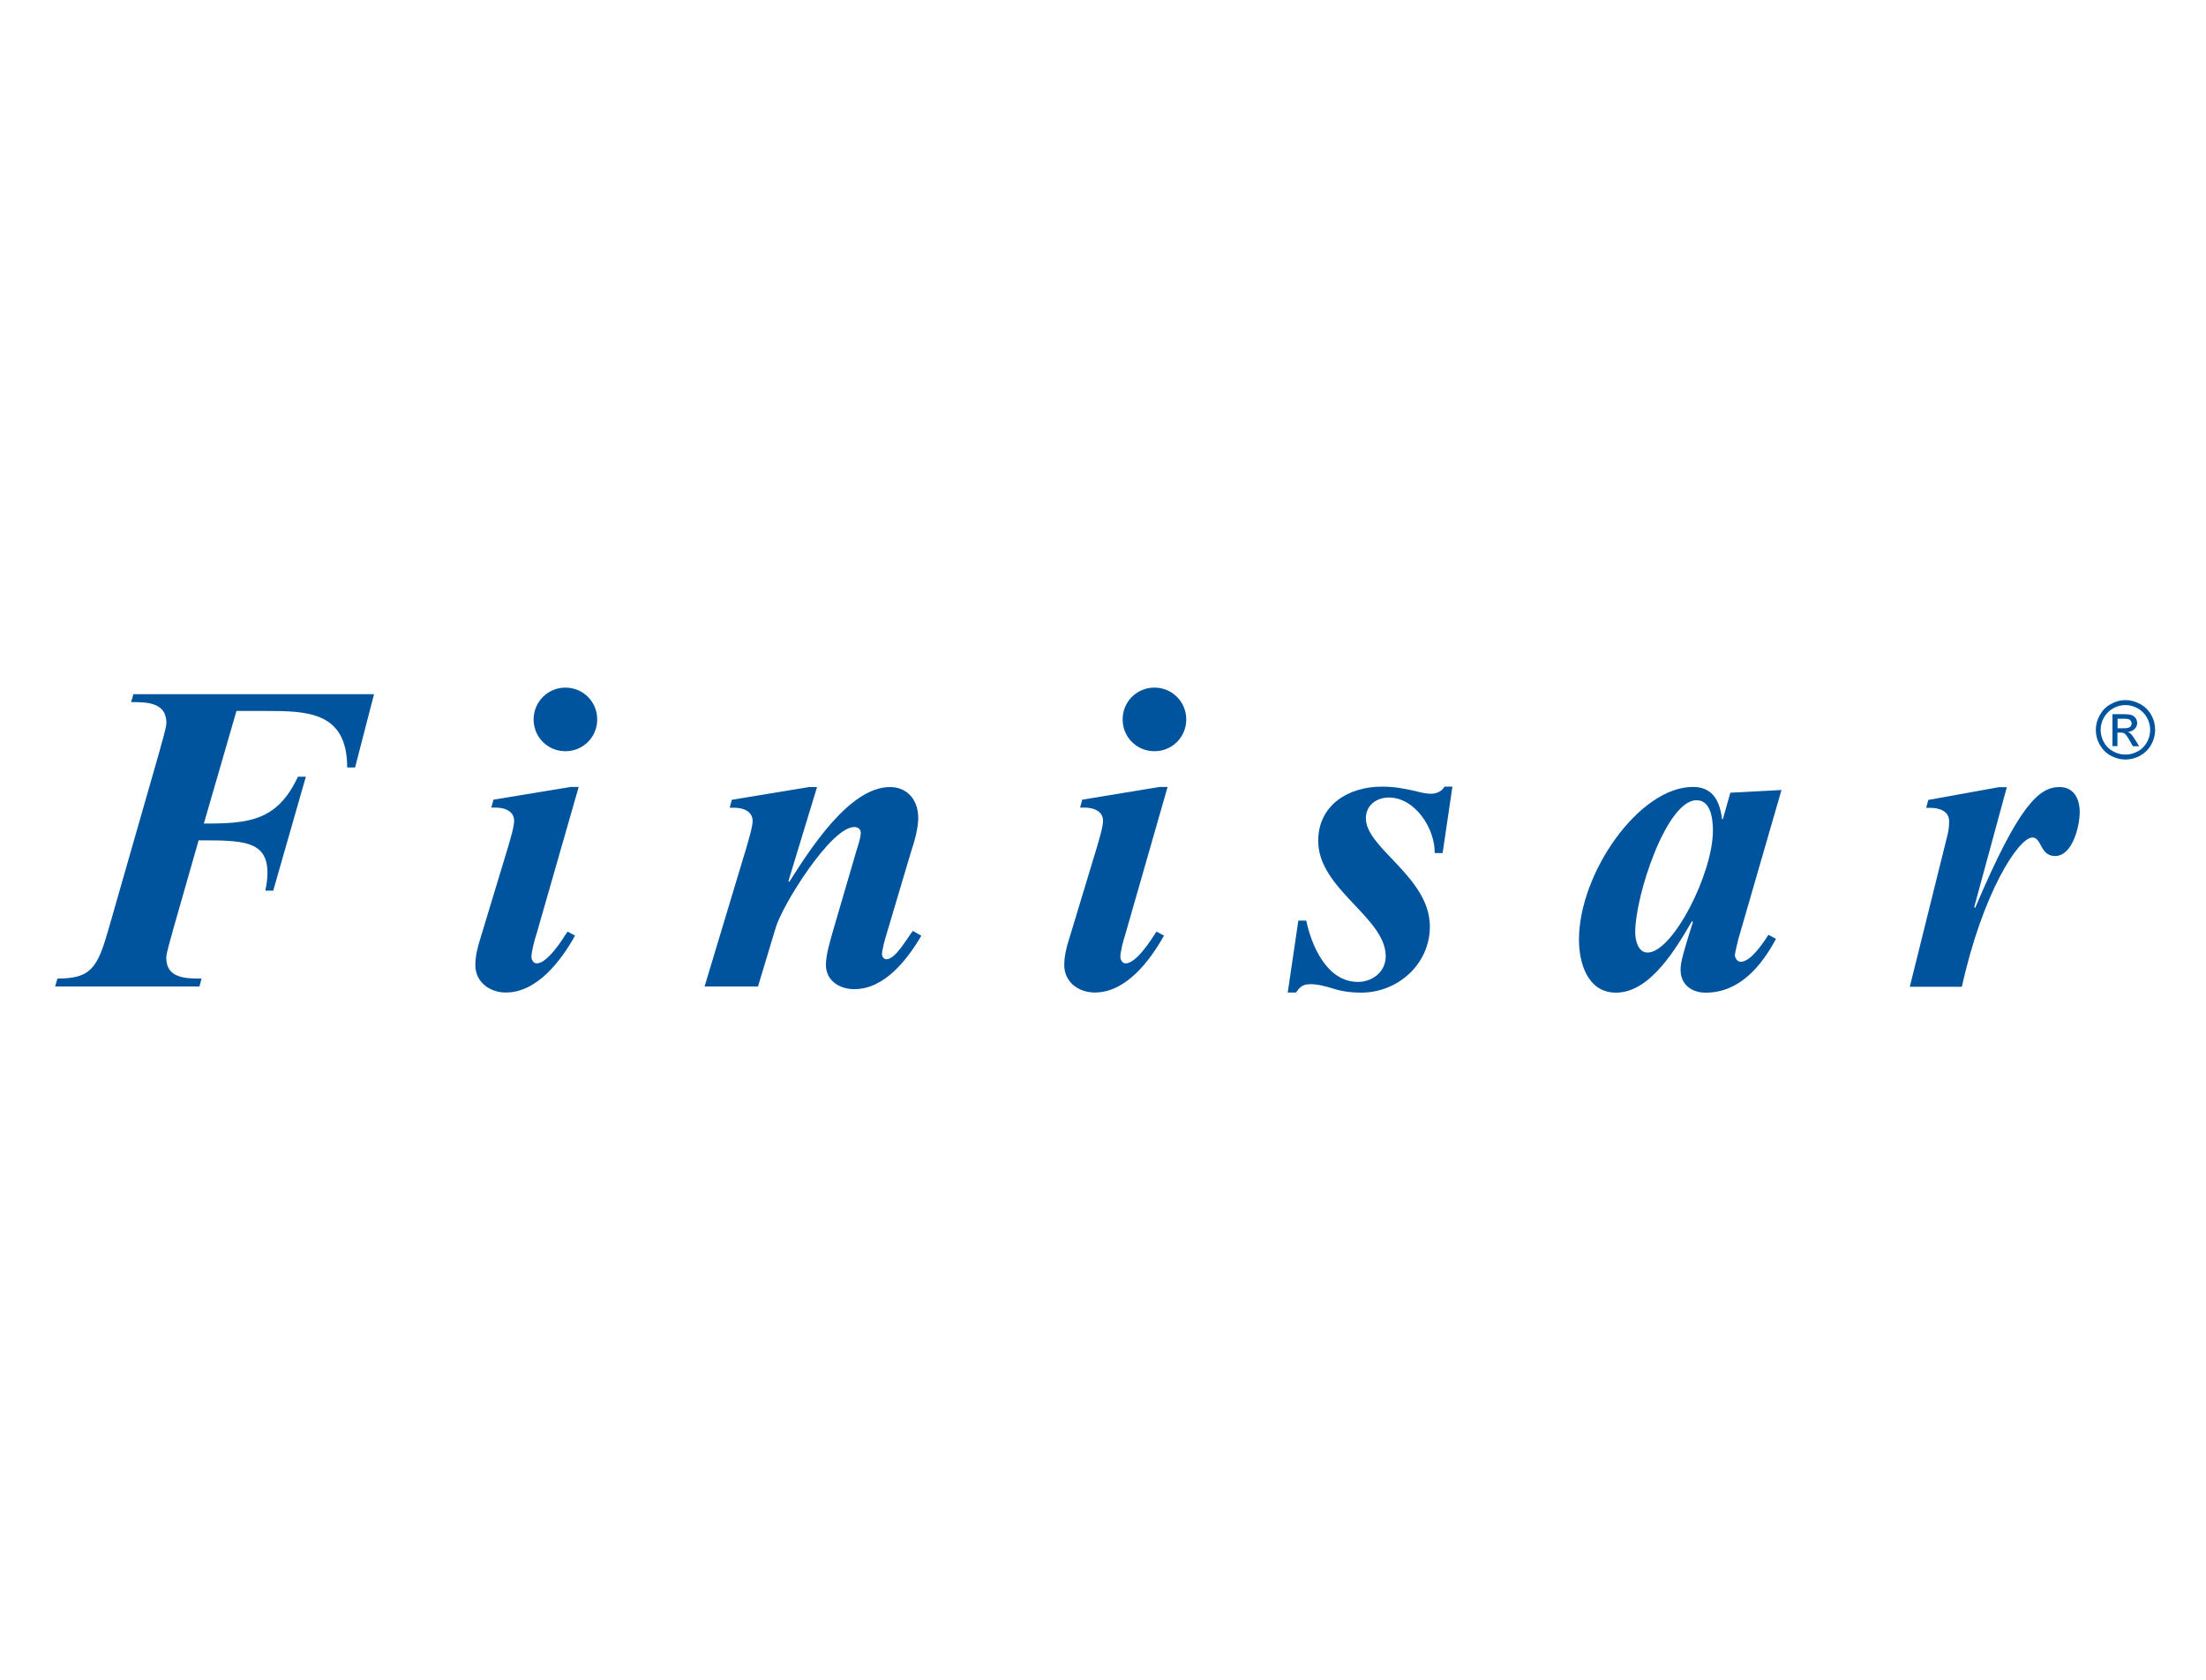 <svg xmlns="http://www.w3.org/2000/svg" fill="none" viewBox="0 0 235 179" height="179" width="235">
<g clip-path="url(#clip0_459_2061)">
<path fill="#00549E" d="M21.715 87.737C26.419 87.737 29.522 87.508 31.738 82.747H32.581L29.107 94.885H28.264C28.406 94.228 28.492 93.613 28.492 92.998C28.492 89.524 25.819 89.524 21.158 89.524L18.47 98.931C18.327 99.546 17.712 101.476 17.712 102.034C17.712 104.25 19.828 104.25 21.472 104.25L21.244 105.093H5.874L6.117 104.25C9.734 104.25 10.392 103.078 11.579 98.931L16.969 80.116C17.112 79.501 17.726 77.571 17.726 77.014C17.726 74.798 15.61 74.798 13.966 74.798L14.209 73.954H39.844L37.828 81.76H36.985C36.985 75.741 32.61 75.741 28.192 75.741H25.19L21.715 87.737Z"></path>
<path fill="#00549E" d="M57.129 99.588C56.943 100.103 56.614 101.418 56.614 101.933C56.614 102.262 56.843 102.634 57.172 102.634C58.301 102.634 59.859 100.189 60.46 99.245L61.261 99.674C59.759 102.362 57.214 105.736 53.883 105.736C52.196 105.736 50.638 104.65 50.638 102.82C50.638 101.876 50.867 100.932 51.152 100.046L54.112 90.267C54.298 89.609 54.77 88.108 54.77 87.45C54.77 86.364 53.683 86.035 52.797 86.035H52.339L52.568 85.191L60.803 83.833H61.647L57.129 99.588ZM60.231 73.253C62.118 73.253 63.62 74.754 63.62 76.641C63.62 78.529 62.118 80.03 60.231 80.03C58.344 80.03 56.843 78.529 56.843 76.641C56.857 74.754 58.358 73.253 60.231 73.253Z"></path>
<path fill="#00549E" d="M83.992 93.855L84.078 93.955C86.151 90.709 90.426 83.847 94.801 83.847C96.731 83.847 97.818 85.305 97.818 87.135C97.818 88.264 97.403 89.68 97.06 90.709L94.472 99.416C94.329 99.845 93.958 101.161 93.958 101.632C93.958 101.918 94.143 102.19 94.429 102.19C95.416 102.19 96.631 99.931 97.246 99.173L98.147 99.688C96.645 102.233 94.243 105.378 90.998 105.378C89.454 105.378 87.981 104.492 87.981 102.79C87.981 101.761 88.41 100.346 88.682 99.359L91.227 90.652C91.37 90.223 91.699 89.194 91.699 88.722C91.699 88.35 91.413 88.107 90.998 88.107C88.51 88.107 83.335 96.428 82.634 98.83L80.747 105.092H75.057L79.517 90.28C79.703 89.623 80.175 88.121 80.175 87.464C80.175 86.377 79.088 86.049 78.202 86.049H77.73L77.959 85.205L86.194 83.847H87.038L83.992 93.855Z"></path>
<path fill="#00549E" d="M119.864 99.588C119.678 100.103 119.349 101.418 119.349 101.933C119.349 102.262 119.578 102.634 119.907 102.634C121.036 102.634 122.595 100.189 123.195 99.245L123.996 99.674C122.495 102.362 119.95 105.736 116.619 105.736C114.931 105.736 113.373 104.65 113.373 102.82C113.373 101.876 113.602 100.932 113.888 100.046L116.847 90.267C117.033 89.609 117.505 88.108 117.505 87.45C117.505 86.364 116.418 86.035 115.532 86.035H115.06L115.289 85.191L123.538 83.833H124.382L119.864 99.588ZM122.981 73.253C124.854 73.253 126.369 74.754 126.369 76.641C126.369 78.529 124.868 80.03 122.981 80.03C121.094 80.03 119.592 78.529 119.592 76.641C119.592 74.754 121.094 73.253 122.981 73.253Z"></path>
<path fill="#00549E" d="M153.679 90.881H152.835C152.878 88.293 150.762 84.962 147.946 84.962C146.673 84.962 145.501 85.762 145.501 87.178C145.501 90.38 152.32 93.44 152.32 98.701C152.32 102.705 148.932 105.75 144.986 105.75C143.899 105.75 142.913 105.607 142.026 105.321C141.226 105.078 140.425 104.849 139.625 104.849C138.824 104.849 138.495 105.078 138.066 105.736H137.18L138.309 98.072H139.153C139.667 100.56 141.269 104.606 144.657 104.606C146.216 104.606 147.617 103.52 147.617 101.875C147.617 97.729 140.425 94.727 140.425 89.594C140.425 85.734 143.671 83.804 147.202 83.804C148.56 83.804 149.504 83.99 150.776 84.275C151.291 84.418 151.949 84.561 152.421 84.561C152.978 84.561 153.593 84.333 153.879 83.804H154.722L153.679 90.881Z"></path>
<path fill="#00549E" d="M185.189 100.018C185.132 100.304 184.817 101.477 184.817 101.763C184.817 102.092 185.103 102.463 185.432 102.463C186.519 102.463 187.834 100.433 188.392 99.59L189.192 100.018C187.634 102.935 185.289 105.752 181.715 105.752C180.214 105.752 179.027 104.908 179.027 103.307C179.027 102.463 179.356 101.377 180.342 98.231L180.242 98.131C178.598 100.948 175.825 105.752 172.15 105.752C169.133 105.752 168.204 102.606 168.204 100.104C168.204 93.041 174.595 83.834 180.342 83.834C182.501 83.834 183.216 85.392 183.445 87.265H183.531L184.331 84.449L189.779 84.163L185.189 100.018ZM175.51 101.477C178.198 101.477 182.473 93.056 182.473 88.495C182.473 87.323 182.287 85.249 180.728 85.249C177.526 85.249 174.195 95.415 174.195 99.318C174.195 100.104 174.466 101.477 175.51 101.477Z"></path>
<path fill="#00549E" d="M210.309 96.628L210.409 96.728C215.07 85.72 217.229 83.847 219.388 83.847C220.946 83.847 221.547 85.119 221.547 86.535C221.547 87.993 220.789 91.195 218.916 91.195C217.315 91.195 217.5 89.222 216.514 89.222C215.013 89.222 211.195 95.156 208.994 105.121H203.446L207.349 89.408C207.535 88.708 207.635 88.279 207.635 87.478C207.635 86.392 206.549 86.063 205.662 86.063H205.191L205.419 85.219L212.94 83.861H213.783L210.309 96.628Z"></path>
<path fill="#00549E" d="M226.422 74.583C226.951 74.583 227.466 74.726 227.981 74.998C228.481 75.269 228.881 75.655 229.167 76.17C229.453 76.67 229.582 77.199 229.582 77.757C229.582 78.3 229.439 78.829 229.167 79.33C228.881 79.83 228.495 80.216 227.995 80.502C227.495 80.774 226.966 80.917 226.422 80.917C225.879 80.917 225.35 80.774 224.85 80.502C224.349 80.23 223.963 79.83 223.677 79.33C223.391 78.829 223.263 78.3 223.263 77.757C223.263 77.199 223.406 76.67 223.692 76.17C223.978 75.67 224.364 75.269 224.878 74.998C225.379 74.712 225.893 74.583 226.422 74.583ZM226.422 75.112C225.979 75.112 225.55 75.226 225.121 75.455C224.707 75.684 224.378 76.013 224.135 76.427C223.892 76.856 223.777 77.285 223.777 77.757C223.777 78.215 223.892 78.643 224.121 79.072C224.349 79.487 224.678 79.816 225.107 80.044C225.522 80.273 225.965 80.388 226.422 80.388C226.88 80.388 227.309 80.273 227.738 80.044C228.152 79.816 228.481 79.487 228.71 79.072C228.939 78.658 229.053 78.215 229.053 77.757C229.053 77.299 228.939 76.856 228.696 76.427C228.453 75.998 228.124 75.684 227.709 75.455C227.295 75.226 226.866 75.112 226.422 75.112ZM225.036 79.501V76.084H226.208C226.608 76.084 226.894 76.113 227.08 76.184C227.252 76.242 227.395 76.356 227.509 76.513C227.609 76.67 227.666 76.842 227.666 77.013C227.666 77.257 227.58 77.485 227.395 77.657C227.223 77.843 226.98 77.943 226.68 77.971C226.808 78.029 226.894 78.086 226.966 78.157C227.109 78.286 227.266 78.515 227.466 78.829L227.881 79.501H227.209L226.908 78.958C226.665 78.529 226.48 78.272 226.337 78.157C226.237 78.072 226.094 78.043 225.893 78.043H225.565V79.487H225.036V79.501ZM225.579 77.585H226.251C226.565 77.585 226.794 77.543 226.908 77.442C227.023 77.342 227.08 77.228 227.08 77.071C227.08 76.971 227.051 76.885 226.994 76.799C226.937 76.713 226.866 76.656 226.766 76.627C226.665 76.585 226.48 76.57 226.208 76.57H225.579V77.585Z"></path>
</g>
<defs>
<clipPath id="clip0_459_2061">
<rect transform="translate(5.874 73.253)" fill="white" height="32.498" width="223.709"></rect>
</clipPath>
</defs>
</svg>
